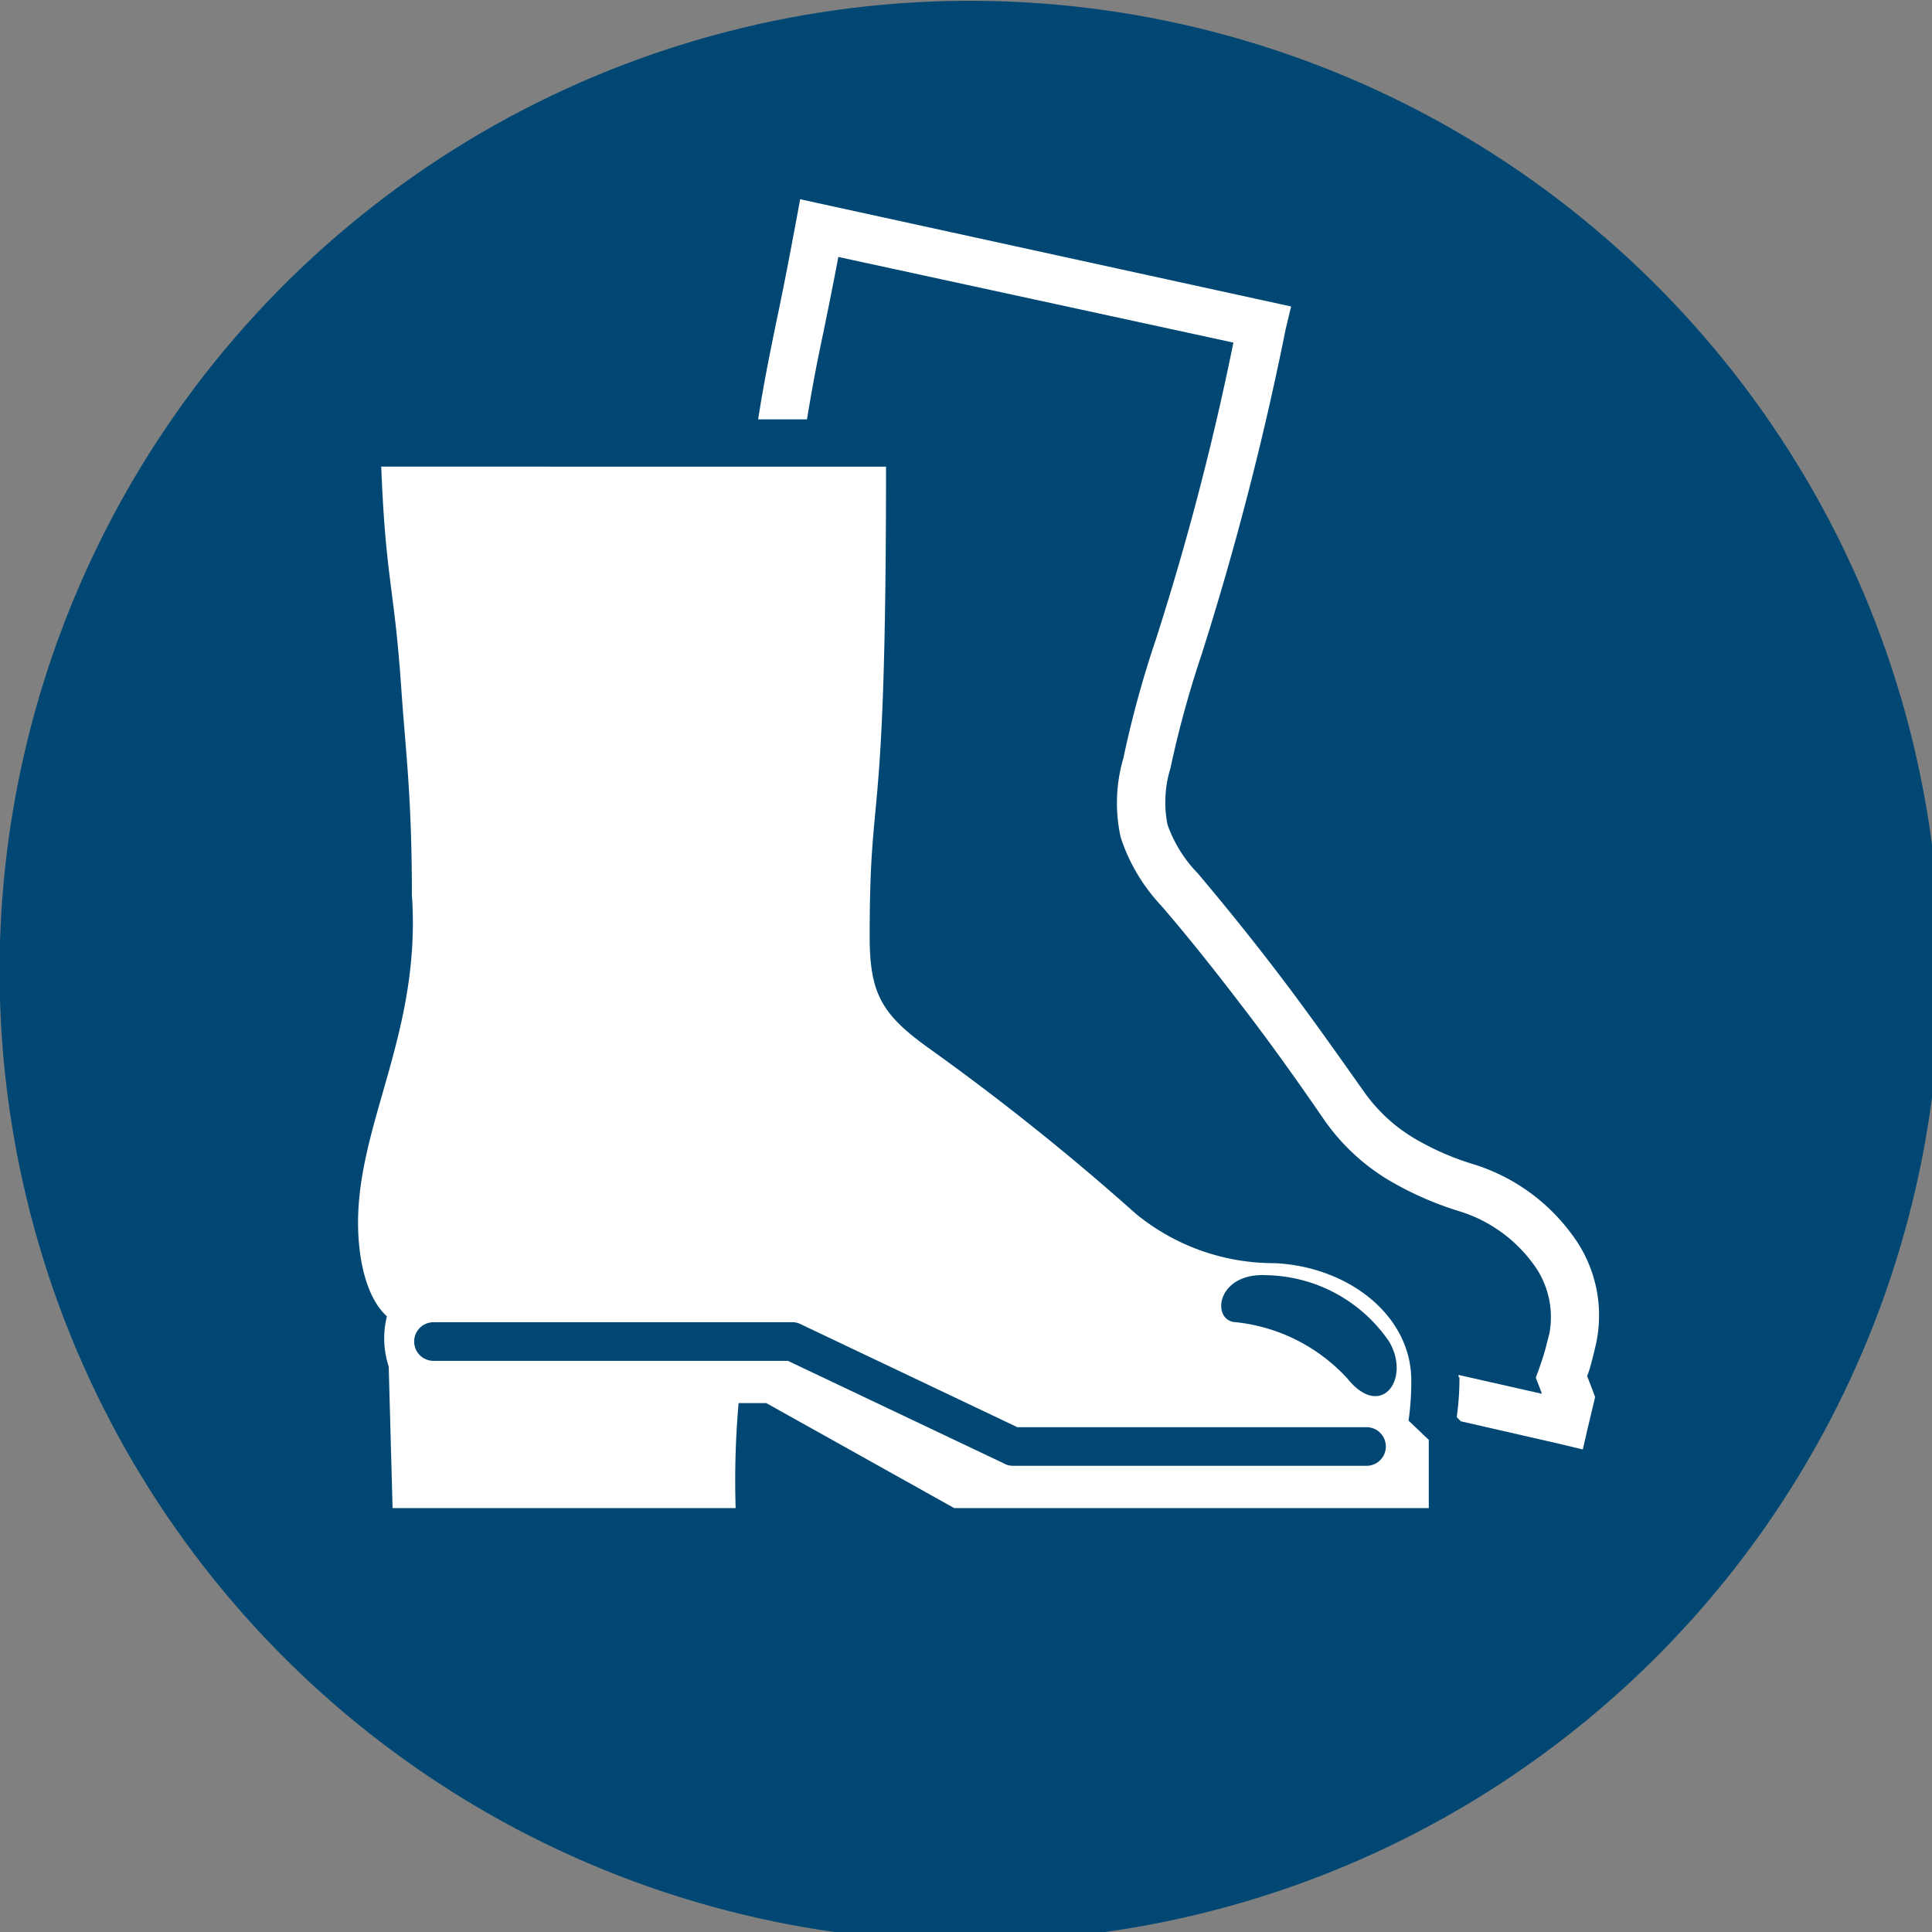 <svg id="Ebene_1" data-name="Ebene 1" xmlns="http://www.w3.org/2000/svg" viewBox="0 0 85.04 85.04">
  <rect x="0" y="0" width="85.04" height="85.04" fill="#808080" stroke="none"/>
  <circle cx="42.52" cy="42.52" r="42.52" transform="matrix(0.99, -0.17, 0.17, 0.99, -6.63, 7.88)" fill="#004873"/>
  <path d="M17.28,66.38h15.1a39.28,39.28,0,0,1,.13-4.62h1.22L42,66.38H62.89v-3L62,62.53a12.24,12.24,0,0,0,.12-1.77c0-2.84-2.74-5-6-5.16A9.59,9.59,0,0,1,50,53.43a108.24,108.24,0,0,0-9.1-7.28c-2.06-1.48-2.62-2.38-2.62-4.92,0-7.15.72-3.86.72-20.69H16.78c.2,5,.57,5.23.88,9.72.18,2.69.47,4.72.47,9.13.42,6-2.37,10-2.37,14.43,0,1.4.29,3.23,1.27,4.12a4,4,0,0,0,.08,2.21Z" transform="translate(0 0)" fill="#fff" fill-rule="evenodd"/>
  <path d="M60.15,62.82a.85.85,0,0,1,0,1.7H44.59a.81.81,0,0,1-.41-.11l-9.5-4.51H19.08a.85.85,0,1,1,0-1.7H34.87a.78.78,0,0,1,.36.08l9.55,4.54Z" transform="translate(0 0)" fill="#004873"/>
  <path d="M59.31,60.68a7.76,7.76,0,0,0-5-2.49c-1-.15-.73-2.18,1.44-2.06a6.68,6.68,0,0,1,5.4,2.93C62.11,60.71,60.79,62.52,59.31,60.68Z" transform="translate(0 0)" fill="#004873" fill-rule="evenodd"/>
  <path d="M64.2,60.52l3.67.83L67.74,61l-.14-.36.14-.38c.1-.29.19-.55.26-.8s.13-.5.2-.77a3.91,3.91,0,0,0-.73-3.08h0a6.33,6.33,0,0,0-3.25-2.3,14.45,14.45,0,0,1-3.12-1.38,9.27,9.27,0,0,1-2.85-2.69c-1.21-1.76-2.32-3.31-3.46-4.8s-2.32-3-3.68-4.58a8,8,0,0,1-1.78-3,7,7,0,0,1,.12-3.5,45.84,45.84,0,0,1,1.42-5.19,122.06,122.06,0,0,0,3.42-13.09L36.9,11.31c-.27,1.44-.48,2.44-.66,3.33-.25,1.19-.45,2.17-.72,3.82H33.37c.29-1.83.52-2.91.79-4.24.23-1.08.48-2.33.86-4.37l.2-1.08,21.61,4.72-.24,1a134.67,134.67,0,0,1-3.7,14.32,45.72,45.72,0,0,0-1.37,5,5.09,5.09,0,0,0-.13,2.49,5.91,5.91,0,0,0,1.34,2.15c1.34,1.59,2.55,3.1,3.74,4.67S58.79,46.29,60,48a7.24,7.24,0,0,0,2.21,2.08,11.92,11.92,0,0,0,2.66,1.17,8.49,8.49,0,0,1,4.33,3.1h0a5.91,5.91,0,0,1,1.06,4.76c-.07.31-.14.6-.22.9s-.11.37-.18.56l.24.62.11.3-.07.31-.24,1-.23,1-1-.24-4.37-1-.18-.18a12.24,12.24,0,0,0,.12-1.77C64.21,60.68,64.2,60.6,64.2,60.52Z" transform="translate(0 0)" fill="#fff"/>
</svg>
